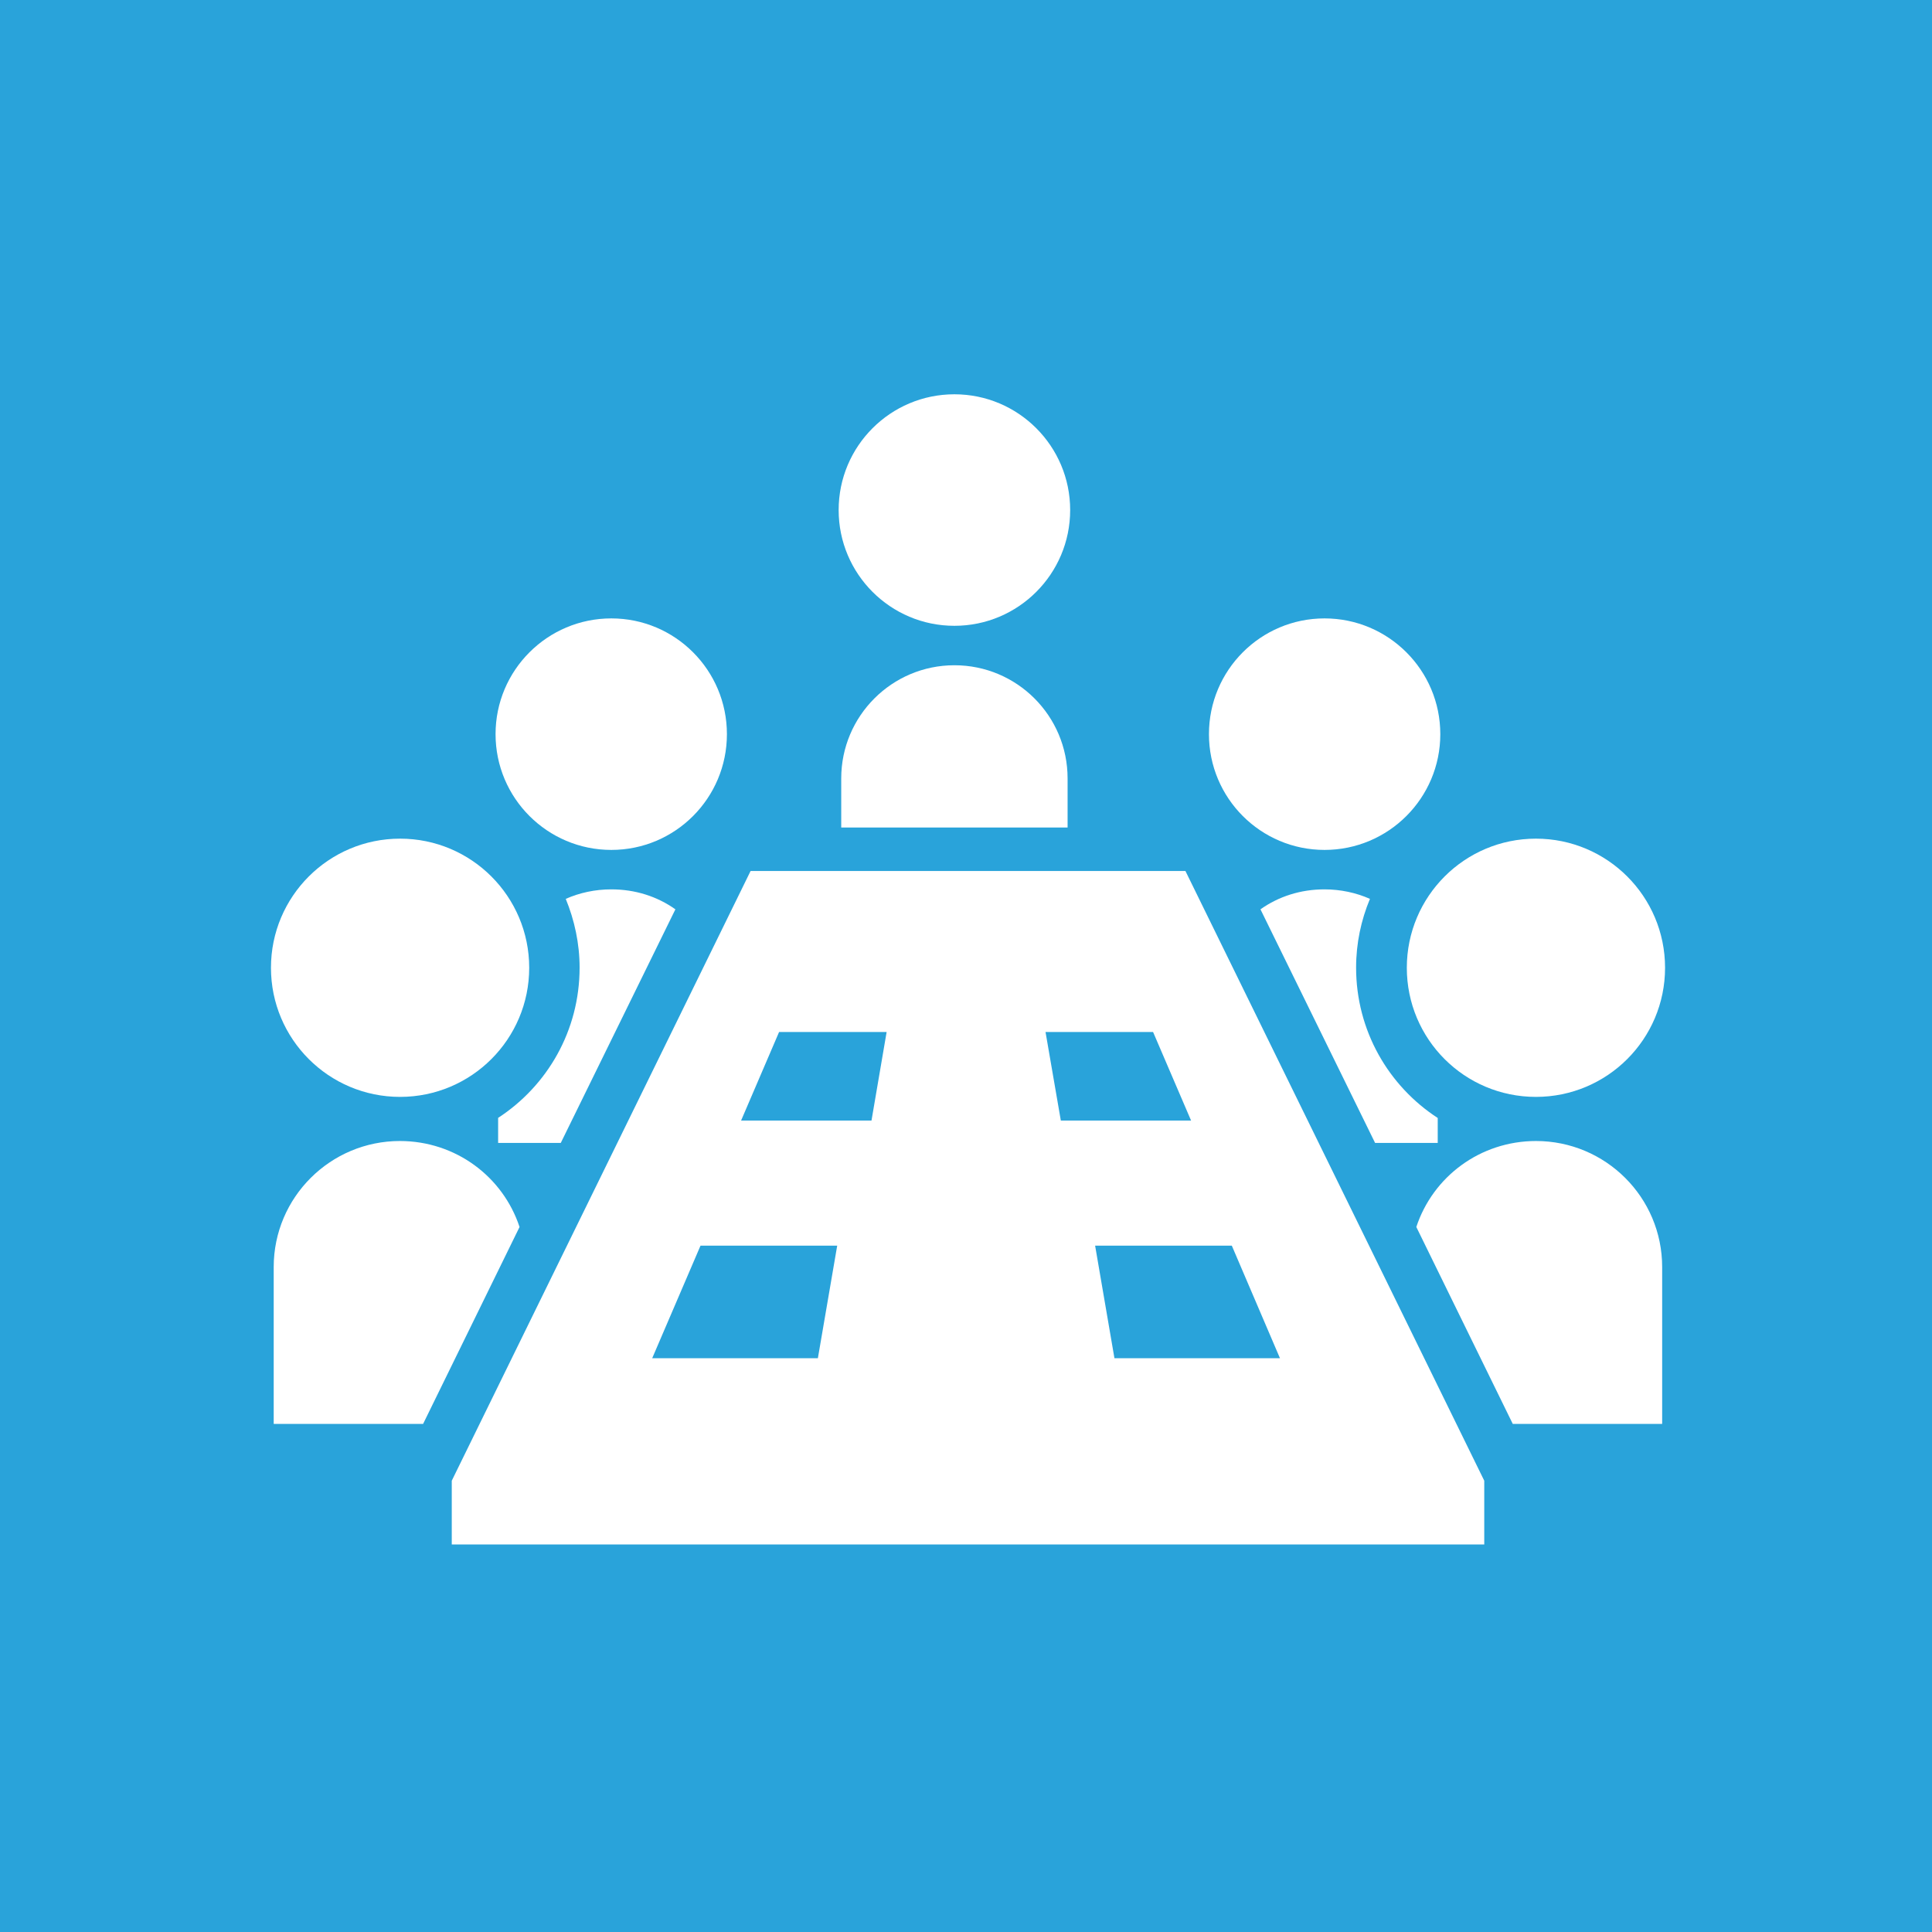 <?xml version="1.0" encoding="UTF-8"?><svg id="_レイヤー_2" xmlns="http://www.w3.org/2000/svg" viewBox="0 0 120 120"><defs><style>.cls-1{fill:#29a3da;}.cls-2{fill:#fff;}</style></defs><g id="_レイヤー_1-2"><g><rect class="cls-1" width="120" height="120"/><g><path class="cls-2" d="M24.85,68.13c4.43,0,8.02-3.59,8.02-8.02s-3.59-8.02-8.02-8.02-8.02,3.59-8.02,8.02,3.59,8.02,8.02,8.02Z"/><path class="cls-2" d="M24.84,70.87c-4.32,0-7.84,3.5-7.84,7.83v9.74h9.28l5.99-12.23c-1.03-3.12-3.96-5.34-7.44-5.34Z"/><path class="cls-2" d="M37.97,52.79c3.97,0,7.18-3.22,7.18-7.19s-3.21-7.19-7.18-7.19-7.19,3.22-7.19,7.19,3.22,7.19,7.19,7.19Z"/><path class="cls-2" d="M30.94,69.44v1.55h3.89l7.12-14.51c-1.13-.8-2.49-1.24-3.98-1.24-1.01,0-1.97,.21-2.83,.59,.54,1.32,.86,2.76,.86,4.27,0,3.92-2.01,7.35-5.07,9.34Z"/><path class="cls-2" d="M59.28,38.87c3.97,0,7.19-3.22,7.19-7.19s-3.22-7.19-7.19-7.19-7.19,3.22-7.19,7.19,3.22,7.19,7.19,7.19Z"/><path class="cls-2" d="M59.28,41.32c-3.88,0-7.03,3.15-7.03,7.03v3.05h14.06v-3.05c0-3.89-3.15-7.03-7.03-7.03Z"/><path class="cls-2" d="M95.4,68.13c4.43,0,8.02-3.59,8.02-8.02s-3.59-8.02-8.02-8.02-8.02,3.59-8.02,8.02,3.58,8.02,8.02,8.02Z"/><path class="cls-2" d="M95.41,70.87c-3.48,0-6.41,2.22-7.44,5.34l5.99,12.23h9.28v-9.74c0-4.34-3.52-7.83-7.84-7.83Z"/><path class="cls-2" d="M82.27,52.79c3.97,0,7.19-3.22,7.19-7.19s-3.22-7.19-7.19-7.19-7.18,3.22-7.18,7.19,3.21,7.19,7.18,7.19Z"/><path class="cls-2" d="M82.27,55.24c-1.49,0-2.85,.44-3.98,1.24l7.12,14.51h3.89v-1.55c-3.06-1.99-5.07-5.43-5.07-9.34,0-1.51,.31-2.95,.86-4.27-.86-.38-1.82-.59-2.83-.59Z"/><path class="cls-2" d="M46.62,54.1l-18.56,37.87v3.96H92.19v-3.96l-18.56-37.87h-27.01Zm4.17,30.26h-10.28l3-6.99h8.49l-1.2,6.99Zm3.33-14.76h-8.09l2.36-5.5h6.68l-.94,5.5Zm25.38,14.76h-10.28l-1.2-6.99h8.49l2.99,6.99Zm-13.61-14.76l-.95-5.5h6.68l2.36,5.5h-8.09Z"/></g></g></g></svg>